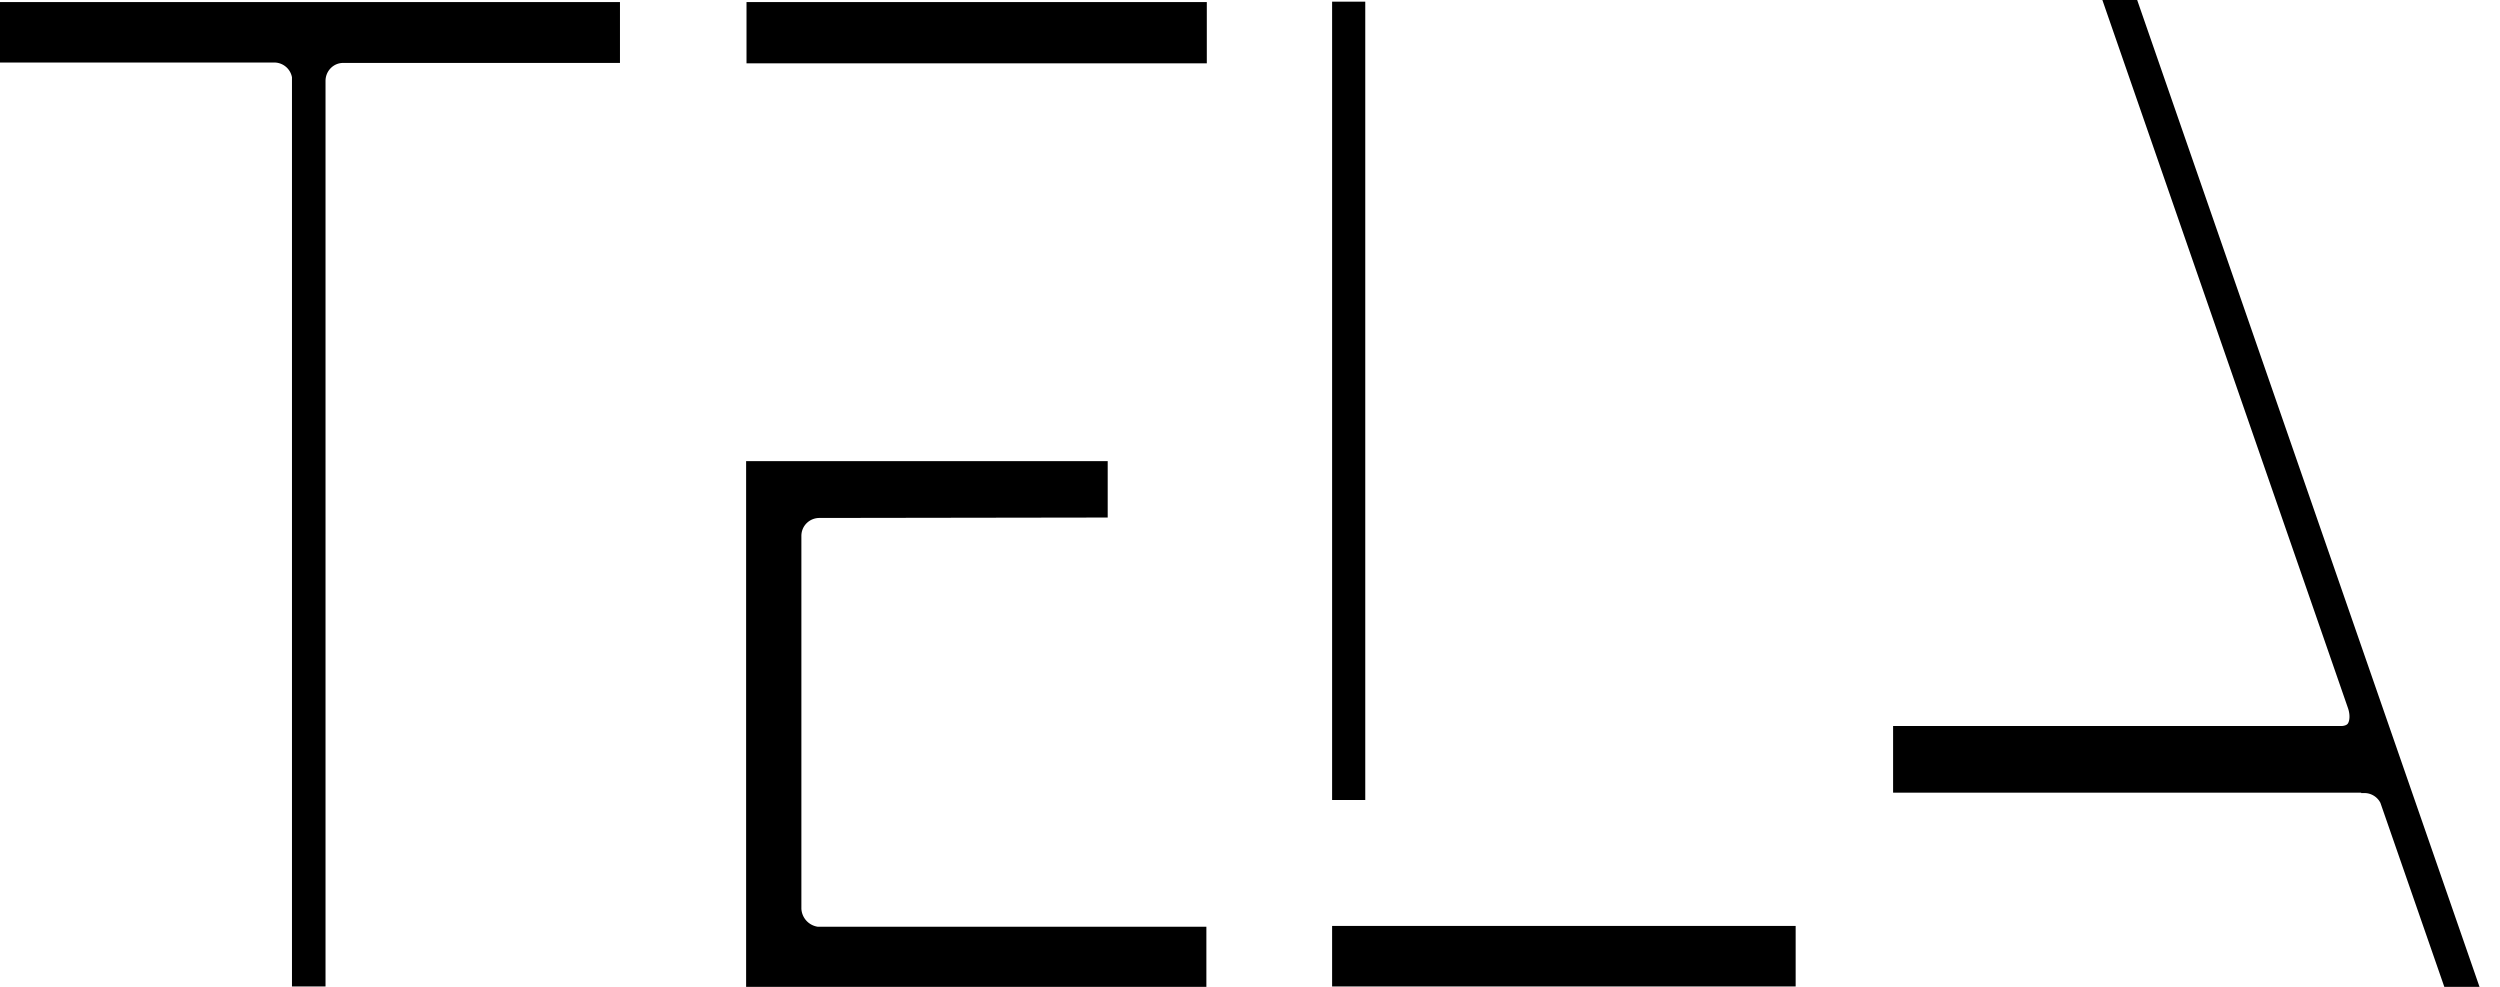 <svg viewBox="0 0 76 30" fill="black"
    xmlns="http://www.w3.org/2000/svg">
    <path d="M0 1.901h8.353a.548.548 0 0 1 .523.448v27.639h1.02V2.46c0-.299.237-.547.536-.547h8.415V.062H0v1.84ZM24.362 27.626V16.292c0-.31.25-.546.548-.546l8.764-.013v-1.715H22.682V30h13.992v-1.827H24.86a.584.584 0 0 1-.498-.547ZM36.687.062H22.694v1.864h13.993V.062ZM41.504.05h-1.008v24.27h1.008V.05ZM54.588 28.148H40.496v1.84h14.092v-1.84ZM64.97 0h-1.058l7.47 21.537c.062.186.05.36 0 .447-.013.025-.05.075-.187.087H57.55v2.026H71.78v.012h.1c.211 0 .398.125.485.299L74.307 30h1.07L64.97 0Z"/>
</svg>